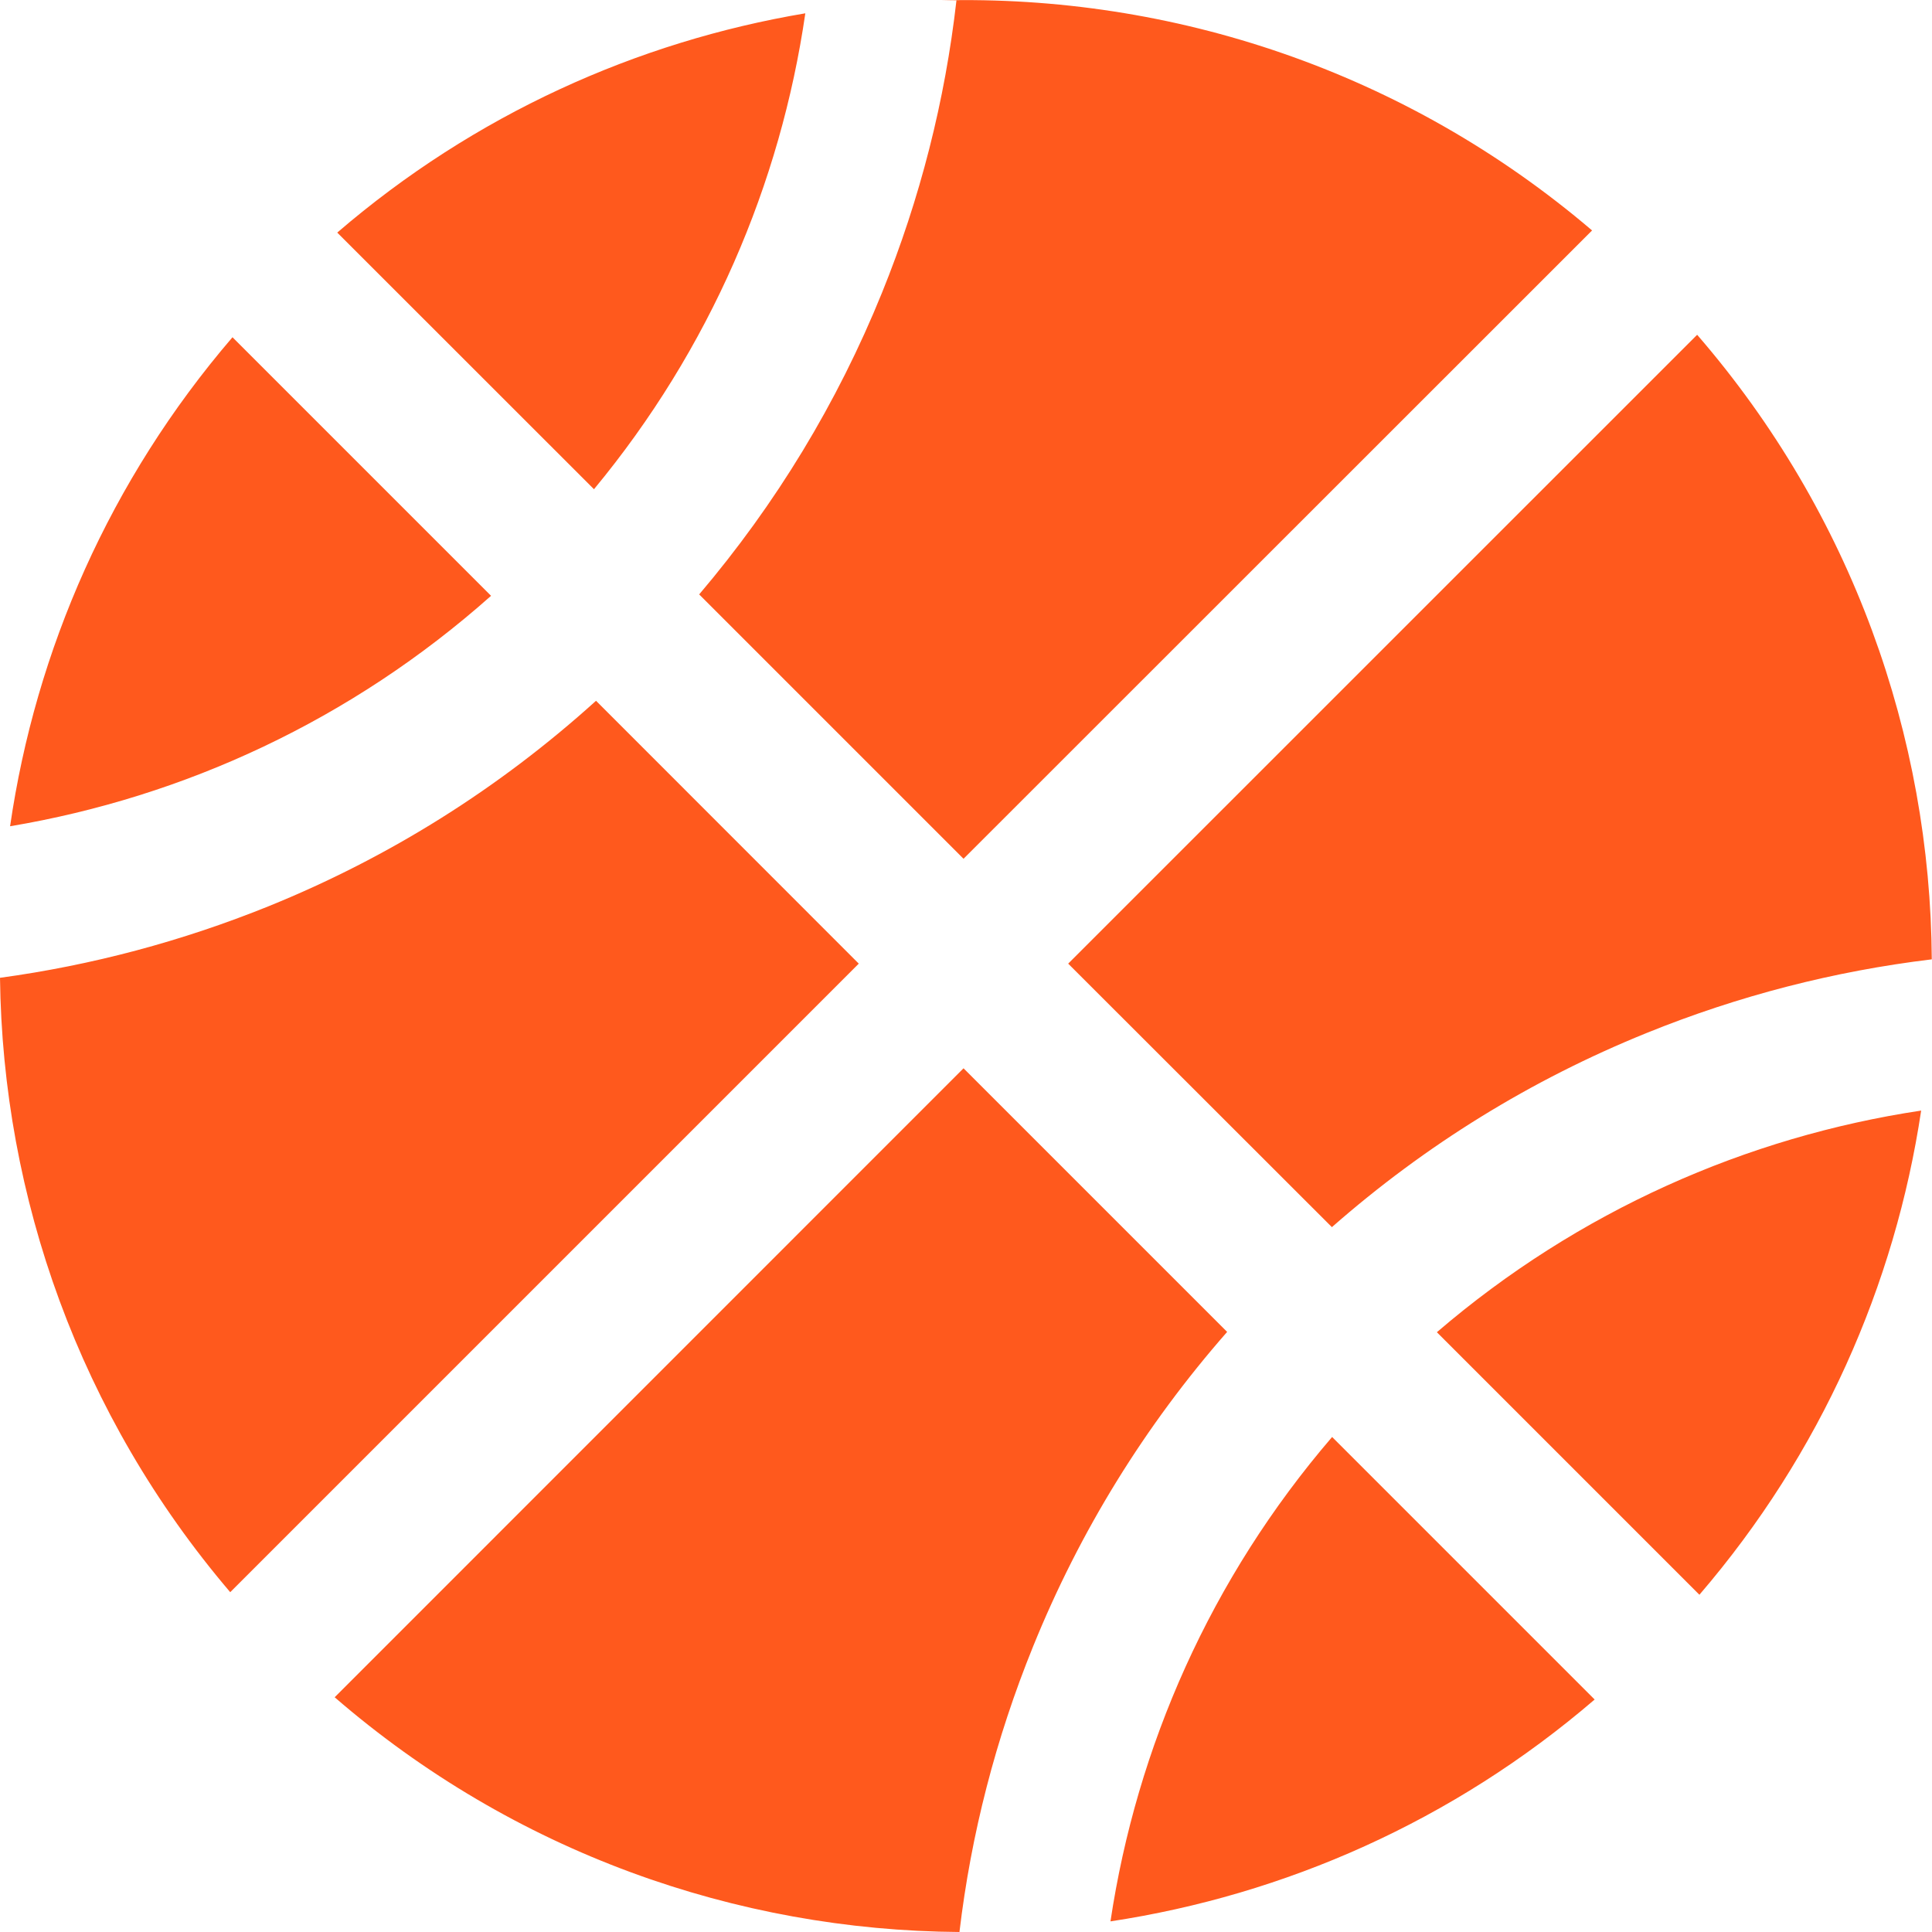 <svg width="18" height="18" viewBox="0 0 18 18" fill="none" xmlns="http://www.w3.org/2000/svg">
<path fill-rule="evenodd" clip-rule="evenodd" d="M8.217 2.728C8.573 1.85 8.805 0.937 8.911 0.004H8.761C10.918 -0.052 13.092 0.662 14.833 2.147L8.977 8.001L6.514 5.538C7.229 4.696 7.801 3.755 8.217 2.728ZM3.142 2.167L5.534 4.558C6.615 3.252 7.272 1.714 7.503 0.124C5.933 0.388 4.42 1.068 3.142 2.167ZM17.998 8.938C17.985 6.861 17.256 4.788 15.812 3.119L9.952 8.978L12.409 11.433C13.28 10.668 14.263 10.061 15.339 9.625C16.197 9.277 17.087 9.048 17.998 8.938ZM8.001 8.978L5.553 6.529C4.652 7.344 3.628 7.987 2.503 8.443C1.694 8.77 0.857 8.993 0 9.11C0.025 11.151 0.74 13.186 2.145 14.834L8.001 8.978ZM2.166 3.142L4.575 5.551C3.272 6.71 1.713 7.426 0.094 7.698C0.332 6.059 1.023 4.474 2.166 3.142ZM10.346 17.901C10.59 16.276 11.278 14.707 12.411 13.388L14.857 15.834C13.538 16.967 11.969 17.655 10.346 17.901ZM13.387 12.412L15.833 14.858C16.966 13.539 17.655 11.971 17.899 10.347C16.276 10.591 14.706 11.28 13.387 12.412ZM9.625 15.34C9.277 16.198 9.047 17.089 8.939 18C6.861 17.986 4.787 17.257 3.118 15.813L8.977 9.953L11.433 12.409C10.668 13.281 10.061 14.264 9.625 15.34Z" fill="#FF591D"/>
</svg>
